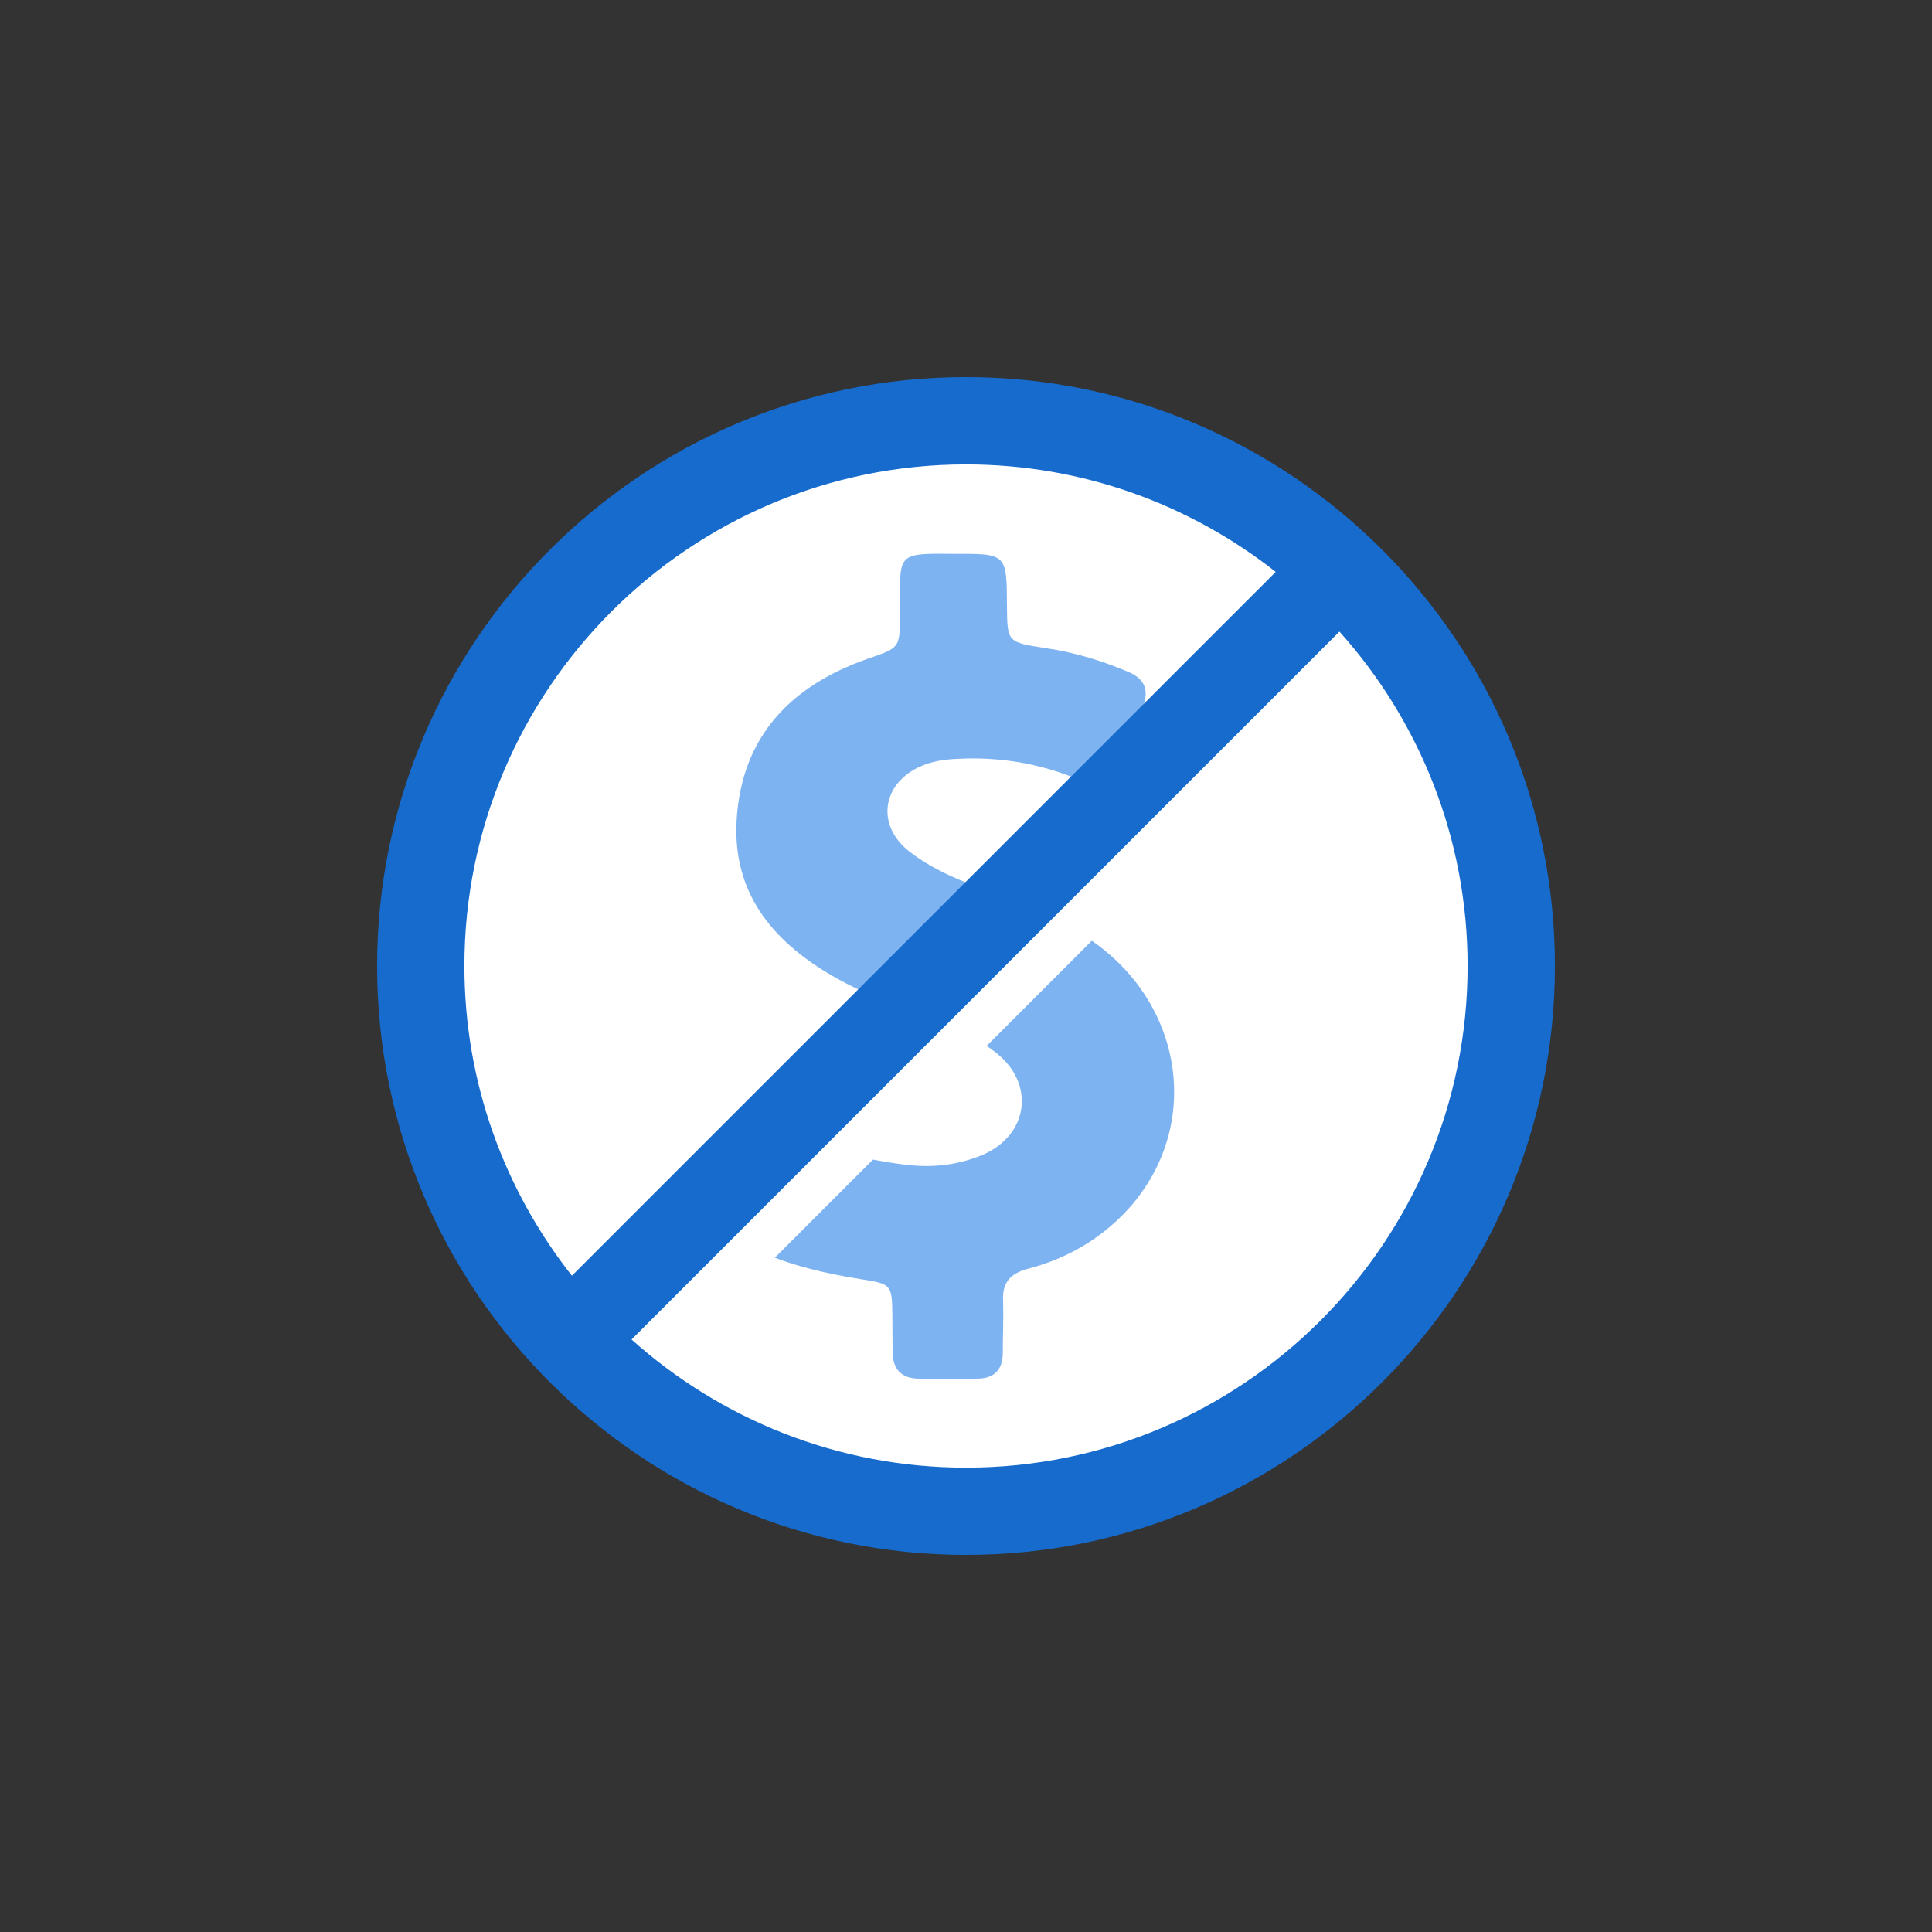 <svg width="64" height="64" viewBox="0 0 64 64" fill="none" xmlns="http://www.w3.org/2000/svg">
<rect x="0" y="0" width="64" height="64" fill="#333333" stroke="none"/>
<circle cx="31.985" cy="31.75" r="17.903" fill="white"/>
<path d="M35.489 30.751C34.375 30.153 33.194 29.712 32.021 29.241C31.345 28.975 30.697 28.653 30.126 28.21C29.002 27.336 29.212 25.929 30.537 25.368C30.909 25.212 31.298 25.156 31.699 25.139C33.234 25.056 34.682 25.331 36.072 25.975C36.758 26.297 36.986 26.197 37.225 25.507C37.471 24.77 37.681 24.024 37.901 23.29C38.054 22.792 37.863 22.461 37.377 22.258C36.49 21.881 35.576 21.605 34.614 21.466C33.367 21.273 33.367 21.273 33.357 20.059C33.348 18.337 33.348 18.337 31.576 18.347C31.32 18.347 31.061 18.337 30.805 18.347C29.976 18.374 29.833 18.513 29.814 19.313C29.804 19.671 29.814 20.04 29.814 20.398C29.804 21.474 29.804 21.456 28.738 21.825C26.166 22.727 24.576 24.42 24.404 27.134C24.252 29.536 25.548 31.155 27.585 32.333C28.842 33.06 30.234 33.492 31.568 34.063C32.093 34.284 32.588 34.541 33.016 34.892C34.302 35.913 34.065 37.616 32.54 38.26C31.721 38.601 30.863 38.691 29.987 38.582C28.624 38.416 27.319 38.075 26.101 37.46C25.386 37.101 25.177 37.194 24.929 37.947C24.719 38.601 24.528 39.255 24.348 39.908C24.102 40.791 24.186 41.003 25.064 41.408C26.168 41.923 27.36 42.191 28.569 42.383C29.511 42.53 29.55 42.566 29.559 43.515C29.559 43.947 29.569 44.381 29.569 44.803C29.579 45.346 29.845 45.659 30.427 45.669C31.084 45.678 31.742 45.678 32.399 45.669C32.933 45.659 33.209 45.373 33.218 44.849C33.218 44.261 33.247 43.671 33.228 43.083C33.199 42.486 33.467 42.181 34.067 42.025C35.439 41.666 36.61 40.949 37.516 39.891C39.987 36.945 39.033 32.648 35.489 30.751Z" fill="#7EB3F1"/>
<path d="M43.744 19.496L18.211 45.029L20.256 47.074L45.789 21.541L43.744 19.496Z" fill="white"/>
<path d="M32 12.492C21.244 12.492 12.492 21.244 12.492 32C12.492 42.758 21.244 51.508 32 51.508C42.755 51.508 51.508 42.755 51.508 32C51.51 21.244 42.758 12.492 32 12.492ZM32 15.384C35.869 15.384 39.432 16.718 42.26 18.945L18.945 42.26C16.718 39.432 15.384 35.871 15.384 32C15.384 22.839 22.839 15.384 32 15.384ZM32 48.618C27.747 48.618 23.864 47.01 20.921 44.373L44.371 20.922C47.008 23.864 48.616 27.749 48.616 32.002C48.618 41.163 41.163 48.618 32 48.618Z" fill="#166BCD"/>
</svg>
